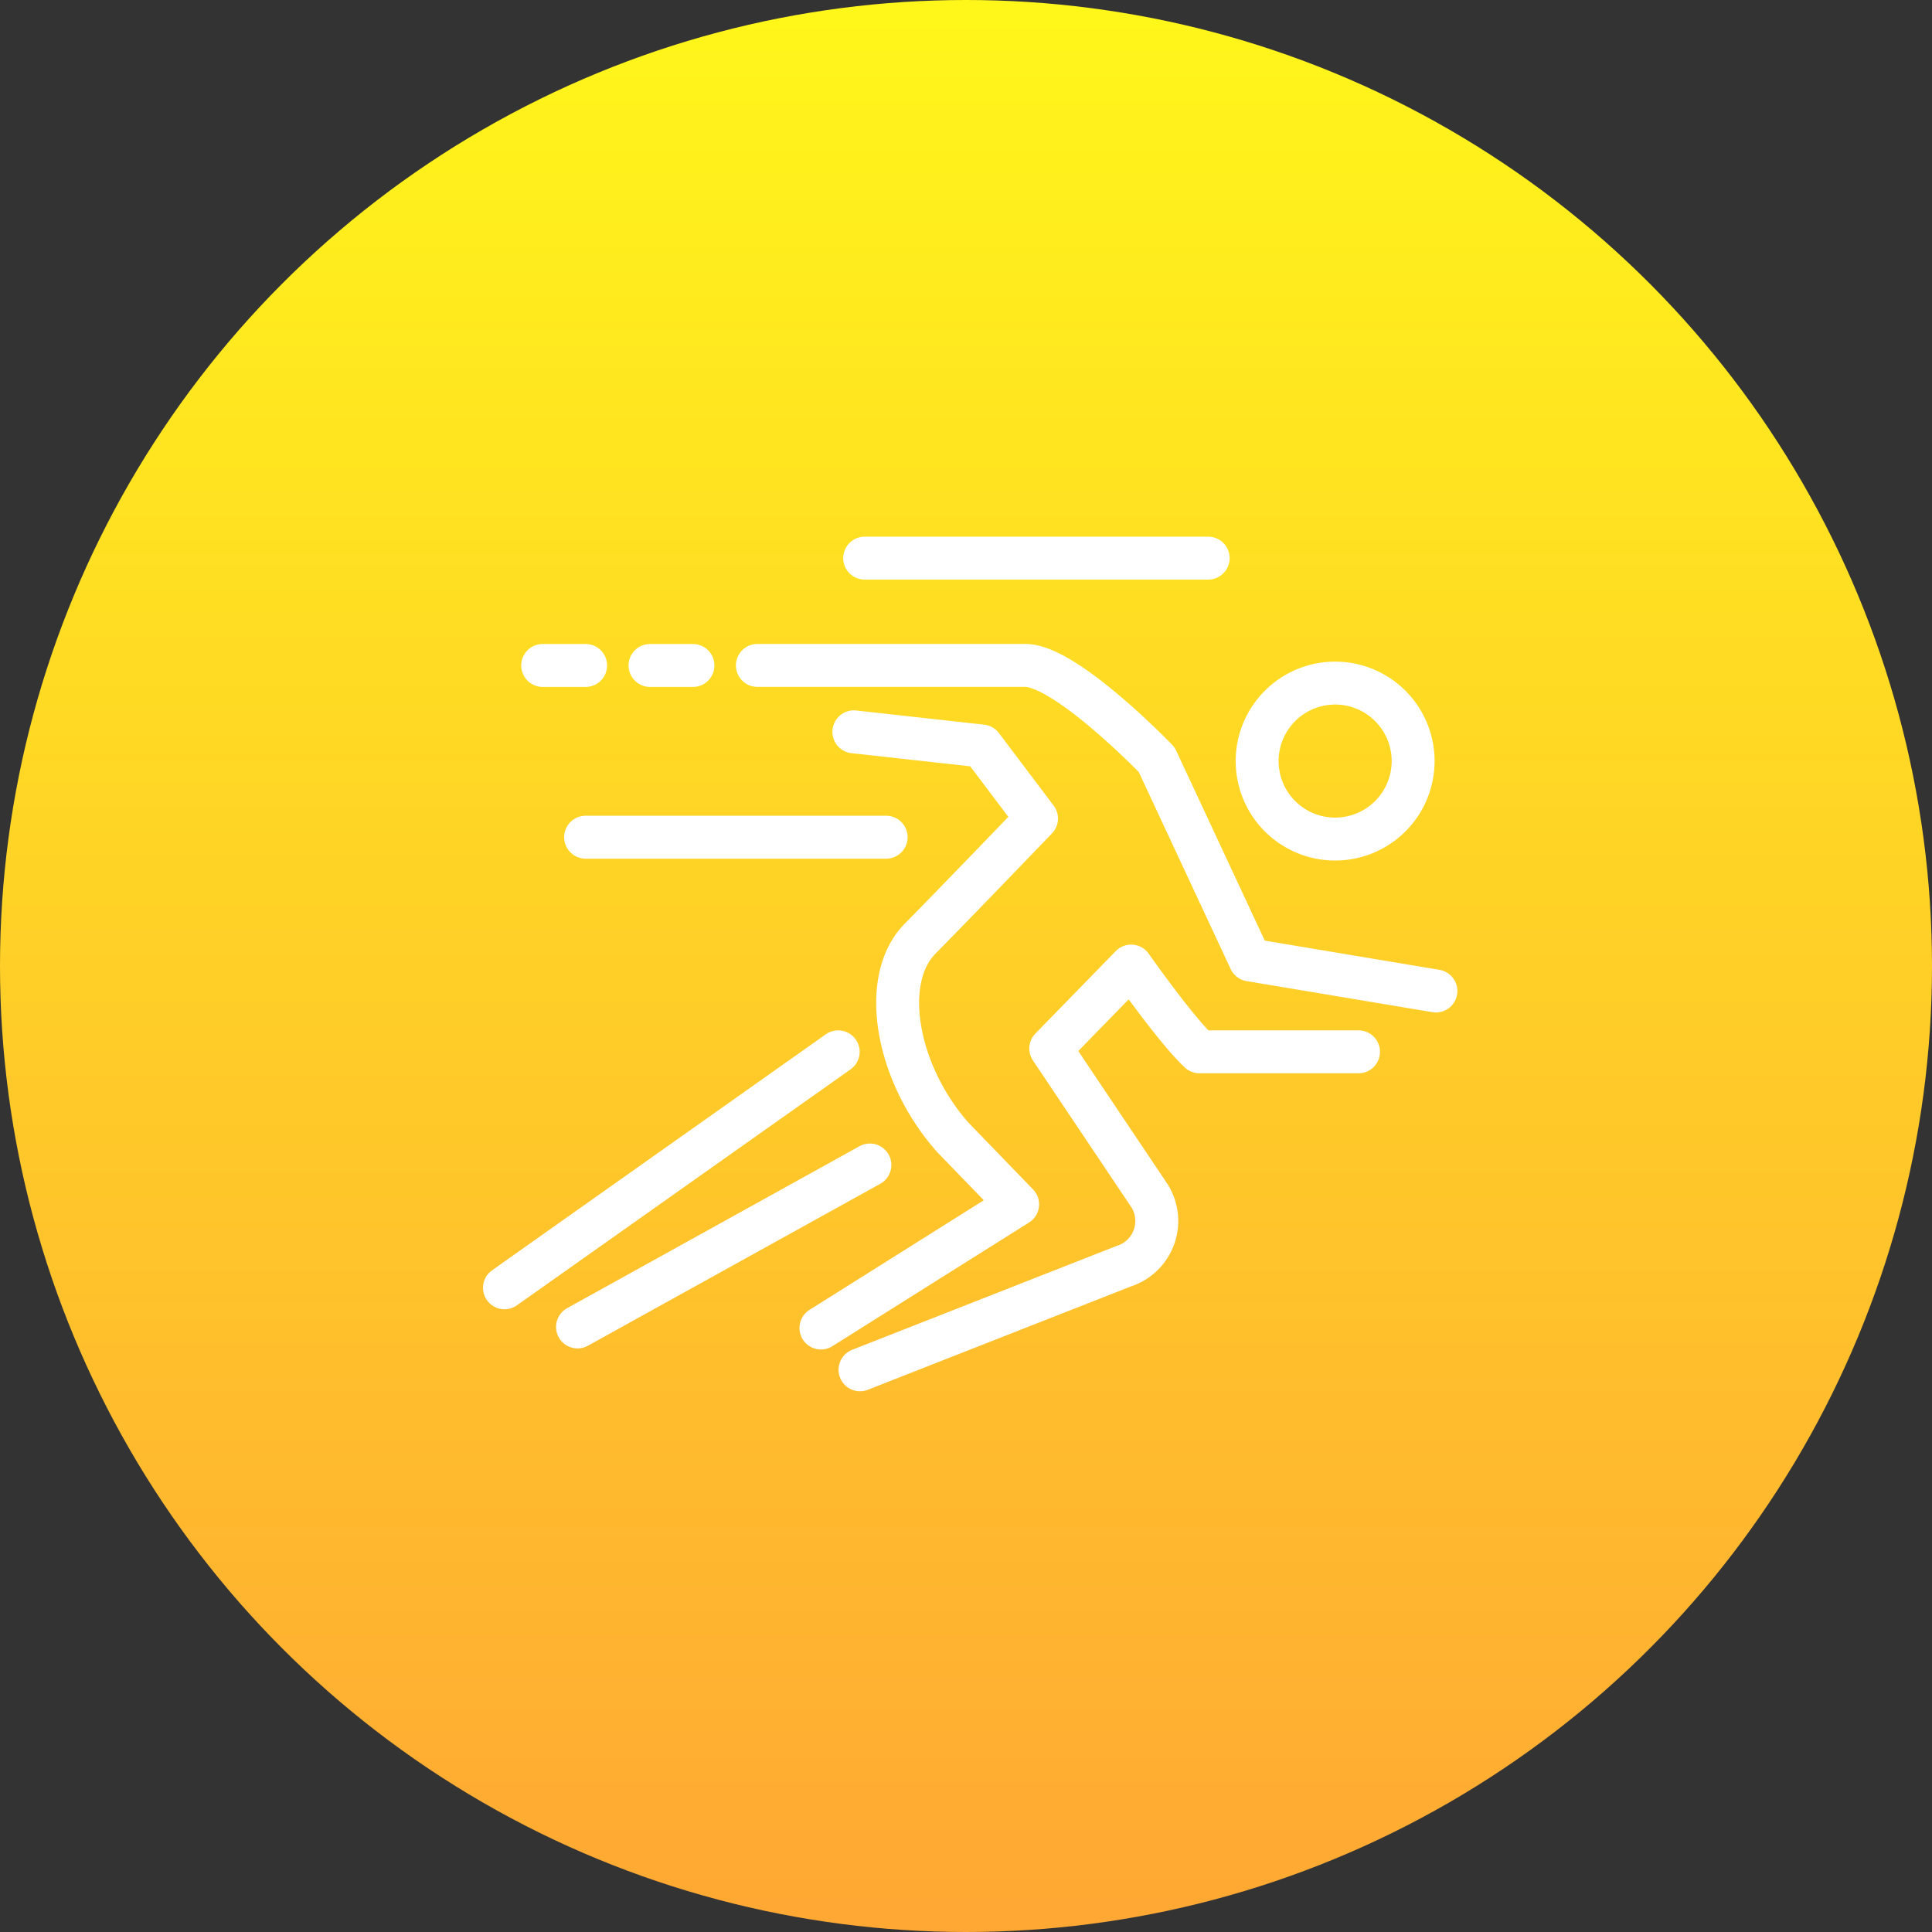 <svg xmlns="http://www.w3.org/2000/svg" xmlns:xlink="http://www.w3.org/1999/xlink" width="180" height="180" viewBox="0 0 180 180">
  <rect x="0" y="0" width="180" height="180" fill="#333333" stroke="none"/>
  <defs>
    <linearGradient id="linear-gradient" x1="0.5" x2="0.5" y2="1" gradientUnits="objectBoundingBox">
      <stop offset="0" stop-color="#fff71a"/>
      <stop offset="1" stop-color="#ffa734"/>
    </linearGradient>
  </defs>
  <g id="good4" transform="translate(-1361 -2724)">
    <circle id="Ellipse_9" data-name="Ellipse 9" cx="90" cy="90" r="90" transform="translate(1361 2724)" fill="url(#linear-gradient)"/>
    <g id="Group_75" data-name="Group 75" transform="translate(2676.72 1832.143)">
      <line id="Line_6" data-name="Line 6" x1="32" transform="translate(-1235.159 943.857)" fill="none" stroke="#fff" stroke-linecap="round" stroke-linejoin="round" stroke-width="4"/>
      <line id="Line_7" data-name="Line 7" x2="28" transform="translate(-1261.159 969.857)" fill="none" stroke="#fff" stroke-linecap="round" stroke-linejoin="round" stroke-width="4"/>
      <line id="Line_8" data-name="Line 8" x1="4" transform="translate(-1255.159 953.857)" fill="none" stroke="#fff" stroke-linecap="round" stroke-linejoin="round" stroke-width="4"/>
      <line id="Line_9" data-name="Line 9" x1="4" transform="translate(-1265.159 953.857)" fill="none" stroke="#fff" stroke-linecap="round" stroke-linejoin="round" stroke-width="4"/>
      <path id="Path_277" data-name="Path 277" d="M-1236.165,960.04l11.914,1.32,5.1,6.756s-7.063,7.356-10.856,11.209-2.18,12.62,3.084,18.524l6.012,6.214-18.322,11.523m57.293-31.4-17.311-2.894-8.7-18.654s-8.448-8.786-12.251-8.786h-24.954m9.562,65.625,24.572-9.653a4.421,4.421,0,0,0,2.4-6.559l-9.2-13.719,7.489-7.683s4.2,5.989,6.367,7.989h14.816" fill="none" stroke="#fff" stroke-linecap="round" stroke-linejoin="round" stroke-width="4"/>
      <line id="Line_10" data-name="Line 10" y1="15.088" x2="27.241" transform="translate(-1261.915 1000.397)" fill="none" stroke="#fff" stroke-linecap="round" stroke-linejoin="round" stroke-width="4"/>
      <line id="Line_11" data-name="Line 11" x1="31.093" y2="21.988" transform="translate(-1268.72 989.852)" fill="none" stroke="#fff" stroke-linecap="round" stroke-linejoin="round" stroke-width="4"/>
      <path id="Path_278" data-name="Path 278" d="M-1184.062,962.765a7.266,7.266,0,0,1-7.266,7.265,7.266,7.266,0,0,1-7.266-7.265,7.266,7.266,0,0,1,7.266-7.266A7.266,7.266,0,0,1-1184.062,962.765Z" fill="none" stroke="#fff" stroke-linecap="round" stroke-linejoin="round" stroke-width="4"/>
    </g>
  </g>
</svg>
